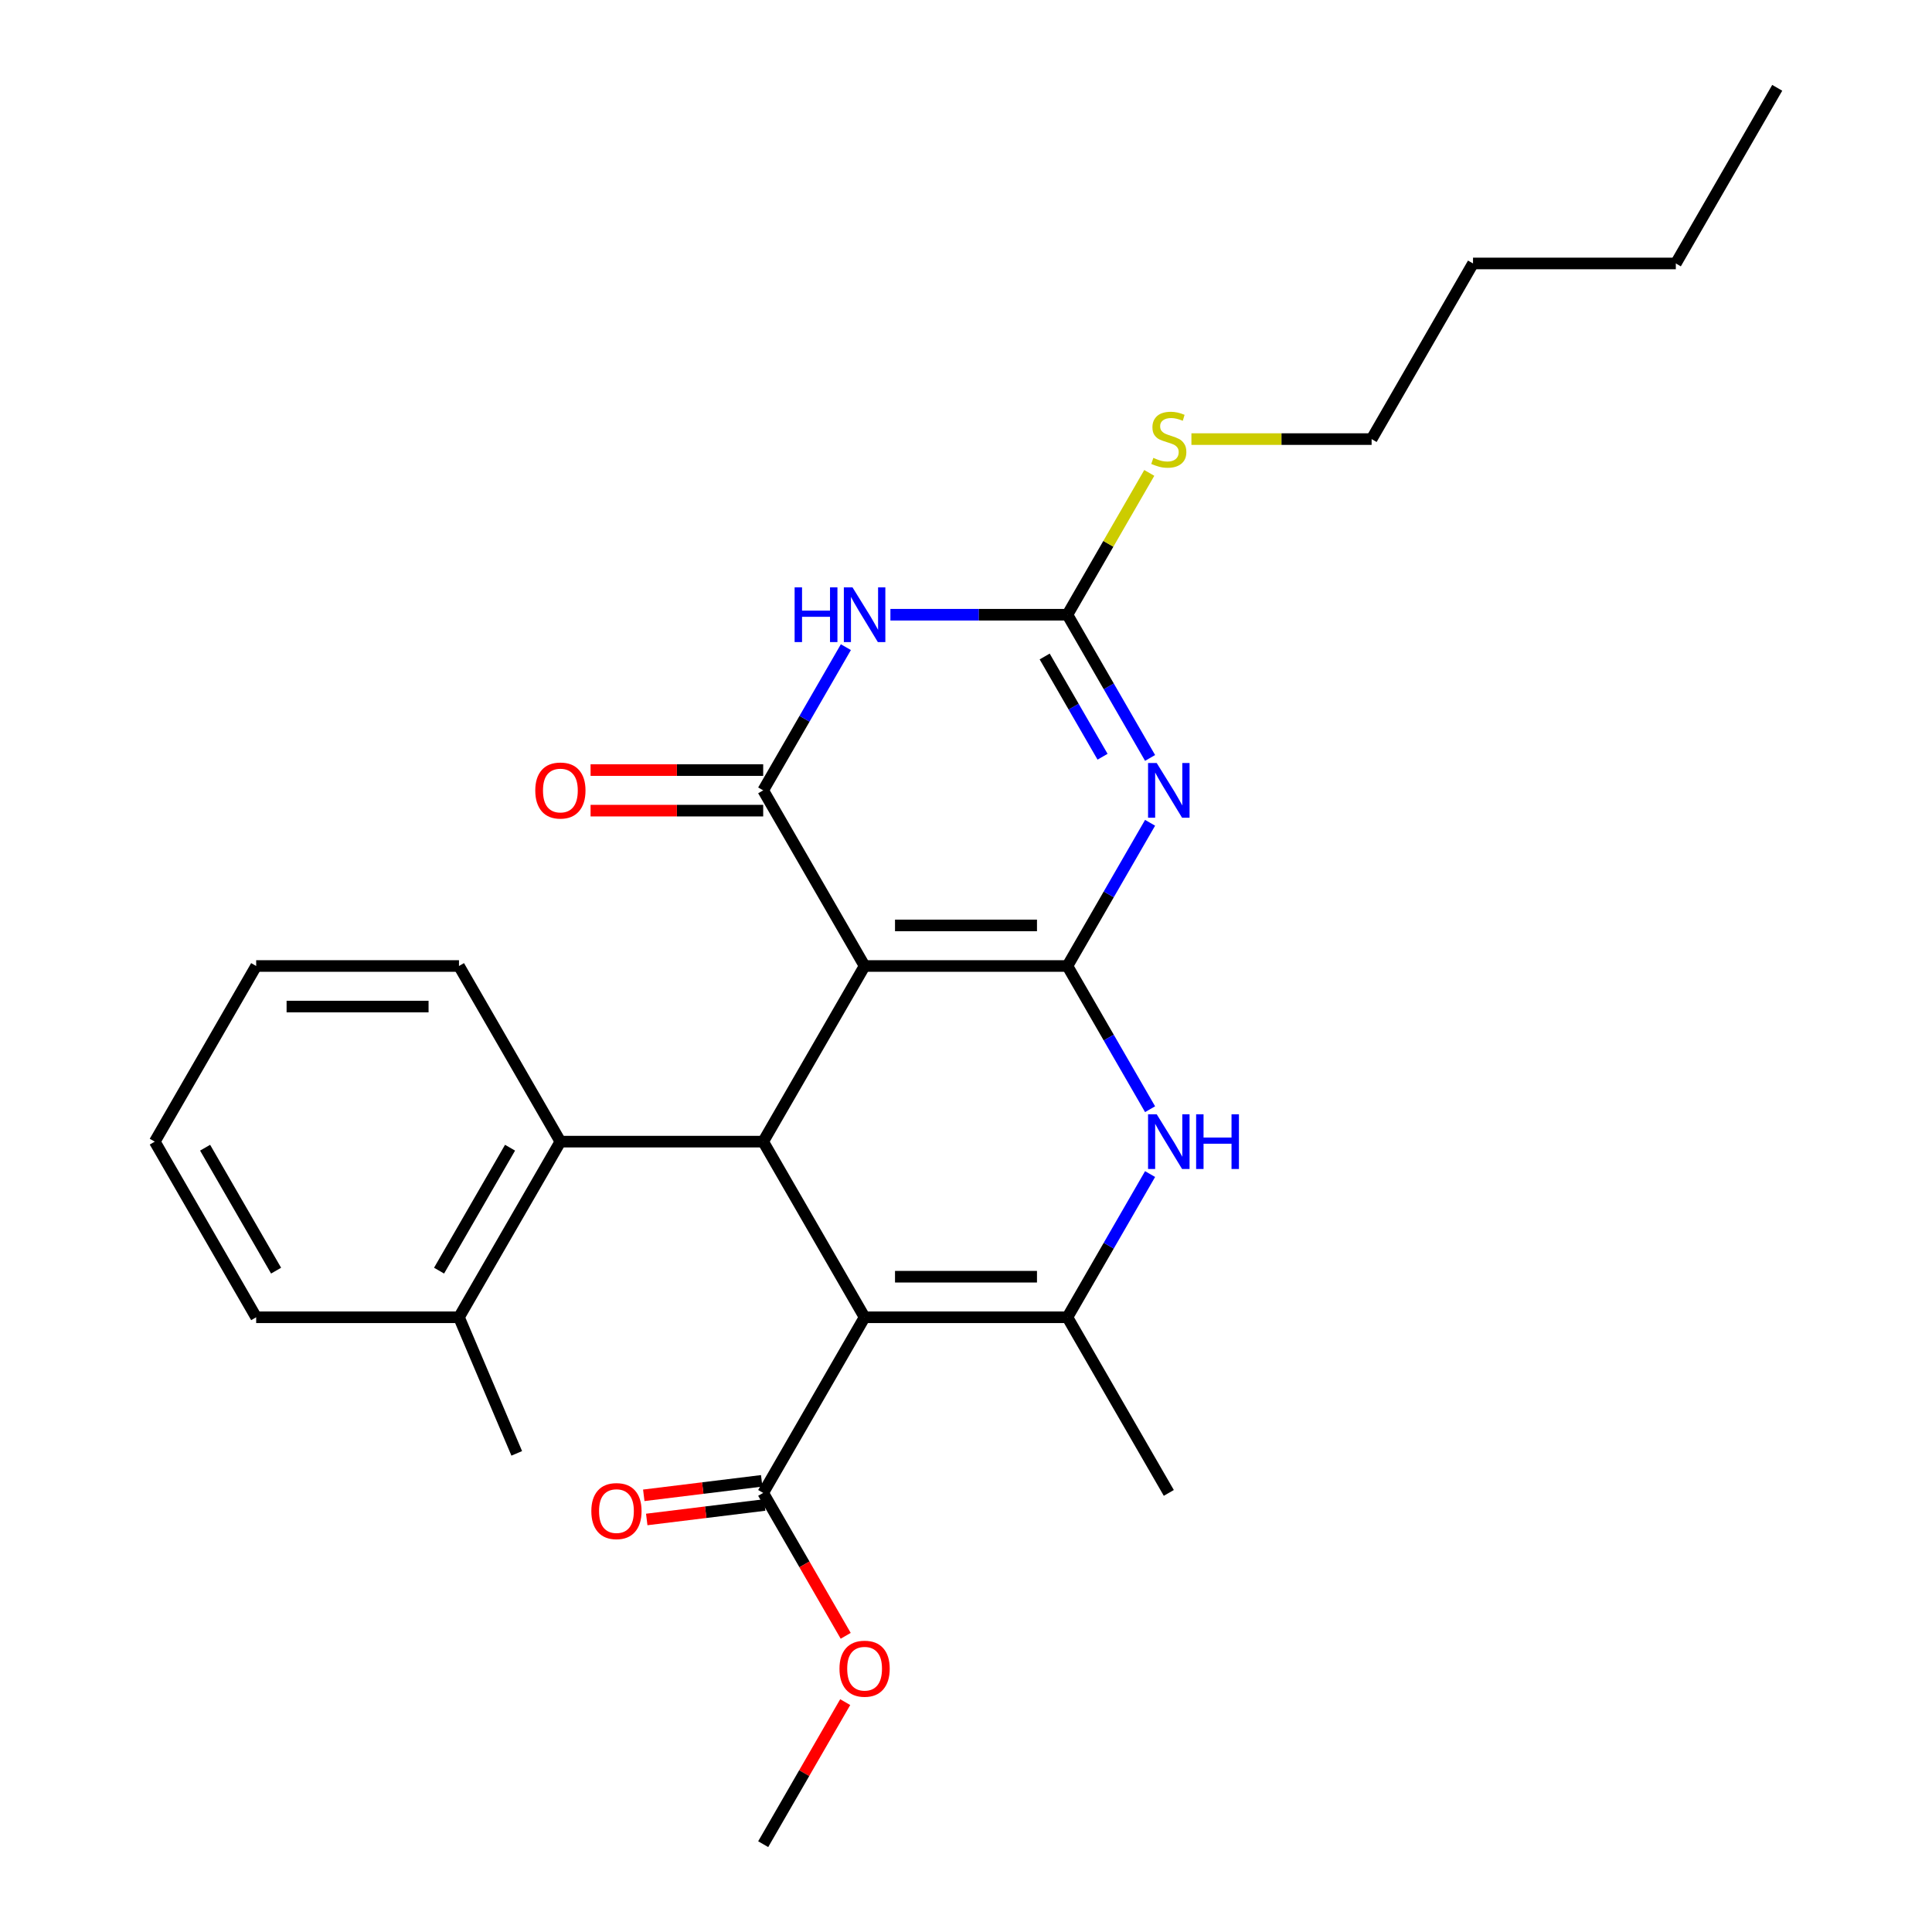 <?xml version='1.0' encoding='iso-8859-1'?>
<svg version='1.1' baseProfile='full'
              xmlns='http://www.w3.org/2000/svg'
                      xmlns:rdkit='http://www.rdkit.org/xml'
                      xmlns:xlink='http://www.w3.org/1999/xlink'
                  xml:space='preserve'
width='1000px' height='1000px' viewBox='0 0 1000 1000'>
<!-- END OF HEADER -->
<rect style='opacity:1.0;fill:#FFFFFF;stroke:none' width='1000' height='1000' x='0' y='0'> </rect>
<path class='bond-0' d='M 552.486,500 L 447.514,500' style='fill:none;fill-rule:evenodd;stroke:#000000;stroke-width:6px;stroke-linecap:butt;stroke-linejoin:miter;stroke-opacity:1' />
<path class='bond-0' d='M 536.74,479.005 L 463.26,479.005' style='fill:none;fill-rule:evenodd;stroke:#000000;stroke-width:6px;stroke-linecap:butt;stroke-linejoin:miter;stroke-opacity:1' />
<path class='bond-1' d='M 552.486,500 L 573.884,462.938' style='fill:none;fill-rule:evenodd;stroke:#000000;stroke-width:6px;stroke-linecap:butt;stroke-linejoin:miter;stroke-opacity:1' />
<path class='bond-1' d='M 573.884,462.938 L 595.282,425.875' style='fill:none;fill-rule:evenodd;stroke:#0000FF;stroke-width:6px;stroke-linecap:butt;stroke-linejoin:miter;stroke-opacity:1' />
<path class='bond-7' d='M 552.486,500 L 573.884,537.062' style='fill:none;fill-rule:evenodd;stroke:#000000;stroke-width:6px;stroke-linecap:butt;stroke-linejoin:miter;stroke-opacity:1' />
<path class='bond-7' d='M 573.884,537.062 L 595.282,574.125' style='fill:none;fill-rule:evenodd;stroke:#0000FF;stroke-width:6px;stroke-linecap:butt;stroke-linejoin:miter;stroke-opacity:1' />
<path class='bond-3' d='M 447.514,500 L 395.027,409.091' style='fill:none;fill-rule:evenodd;stroke:#000000;stroke-width:6px;stroke-linecap:butt;stroke-linejoin:miter;stroke-opacity:1' />
<path class='bond-4' d='M 447.514,500 L 395.027,590.909' style='fill:none;fill-rule:evenodd;stroke:#000000;stroke-width:6px;stroke-linecap:butt;stroke-linejoin:miter;stroke-opacity:1' />
<path class='bond-8' d='M 595.282,392.307 L 573.884,355.244' style='fill:none;fill-rule:evenodd;stroke:#0000FF;stroke-width:6px;stroke-linecap:butt;stroke-linejoin:miter;stroke-opacity:1' />
<path class='bond-8' d='M 573.884,355.244 L 552.486,318.182' style='fill:none;fill-rule:evenodd;stroke:#000000;stroke-width:6px;stroke-linecap:butt;stroke-linejoin:miter;stroke-opacity:1' />
<path class='bond-8' d='M 570.681,391.685 L 555.703,365.741' style='fill:none;fill-rule:evenodd;stroke:#0000FF;stroke-width:6px;stroke-linecap:butt;stroke-linejoin:miter;stroke-opacity:1' />
<path class='bond-8' d='M 555.703,365.741 L 540.724,339.798' style='fill:none;fill-rule:evenodd;stroke:#000000;stroke-width:6px;stroke-linecap:butt;stroke-linejoin:miter;stroke-opacity:1' />
<path class='bond-2' d='M 447.514,681.818 L 552.486,681.818' style='fill:none;fill-rule:evenodd;stroke:#000000;stroke-width:6px;stroke-linecap:butt;stroke-linejoin:miter;stroke-opacity:1' />
<path class='bond-2' d='M 463.26,660.824 L 536.74,660.824' style='fill:none;fill-rule:evenodd;stroke:#000000;stroke-width:6px;stroke-linecap:butt;stroke-linejoin:miter;stroke-opacity:1' />
<path class='bond-9' d='M 447.514,681.818 L 395.027,772.727' style='fill:none;fill-rule:evenodd;stroke:#000000;stroke-width:6px;stroke-linecap:butt;stroke-linejoin:miter;stroke-opacity:1' />
<path class='bond-27' d='M 447.514,681.818 L 395.027,590.909' style='fill:none;fill-rule:evenodd;stroke:#000000;stroke-width:6px;stroke-linecap:butt;stroke-linejoin:miter;stroke-opacity:1' />
<path class='bond-11' d='M 395.027,398.594 L 350.353,398.594' style='fill:none;fill-rule:evenodd;stroke:#000000;stroke-width:6px;stroke-linecap:butt;stroke-linejoin:miter;stroke-opacity:1' />
<path class='bond-11' d='M 350.353,398.594 L 305.679,398.594' style='fill:none;fill-rule:evenodd;stroke:#FF0000;stroke-width:6px;stroke-linecap:butt;stroke-linejoin:miter;stroke-opacity:1' />
<path class='bond-11' d='M 395.027,419.588 L 350.353,419.588' style='fill:none;fill-rule:evenodd;stroke:#000000;stroke-width:6px;stroke-linecap:butt;stroke-linejoin:miter;stroke-opacity:1' />
<path class='bond-11' d='M 350.353,419.588 L 305.679,419.588' style='fill:none;fill-rule:evenodd;stroke:#FF0000;stroke-width:6px;stroke-linecap:butt;stroke-linejoin:miter;stroke-opacity:1' />
<path class='bond-28' d='M 395.027,409.091 L 416.425,372.029' style='fill:none;fill-rule:evenodd;stroke:#000000;stroke-width:6px;stroke-linecap:butt;stroke-linejoin:miter;stroke-opacity:1' />
<path class='bond-28' d='M 416.425,372.029 L 437.823,334.966' style='fill:none;fill-rule:evenodd;stroke:#0000FF;stroke-width:6px;stroke-linecap:butt;stroke-linejoin:miter;stroke-opacity:1' />
<path class='bond-10' d='M 395.027,590.909 L 290.054,590.909' style='fill:none;fill-rule:evenodd;stroke:#000000;stroke-width:6px;stroke-linecap:butt;stroke-linejoin:miter;stroke-opacity:1' />
<path class='bond-5' d='M 460.878,318.182 L 506.682,318.182' style='fill:none;fill-rule:evenodd;stroke:#0000FF;stroke-width:6px;stroke-linecap:butt;stroke-linejoin:miter;stroke-opacity:1' />
<path class='bond-5' d='M 506.682,318.182 L 552.486,318.182' style='fill:none;fill-rule:evenodd;stroke:#000000;stroke-width:6px;stroke-linecap:butt;stroke-linejoin:miter;stroke-opacity:1' />
<path class='bond-6' d='M 552.486,681.818 L 573.884,644.756' style='fill:none;fill-rule:evenodd;stroke:#000000;stroke-width:6px;stroke-linecap:butt;stroke-linejoin:miter;stroke-opacity:1' />
<path class='bond-6' d='M 573.884,644.756 L 595.282,607.693' style='fill:none;fill-rule:evenodd;stroke:#0000FF;stroke-width:6px;stroke-linecap:butt;stroke-linejoin:miter;stroke-opacity:1' />
<path class='bond-16' d='M 552.486,681.818 L 604.973,772.727' style='fill:none;fill-rule:evenodd;stroke:#000000;stroke-width:6px;stroke-linecap:butt;stroke-linejoin:miter;stroke-opacity:1' />
<path class='bond-14' d='M 552.486,318.182 L 573.677,281.479' style='fill:none;fill-rule:evenodd;stroke:#000000;stroke-width:6px;stroke-linecap:butt;stroke-linejoin:miter;stroke-opacity:1' />
<path class='bond-14' d='M 573.677,281.479 L 594.867,244.777' style='fill:none;fill-rule:evenodd;stroke:#CCCC00;stroke-width:6px;stroke-linecap:butt;stroke-linejoin:miter;stroke-opacity:1' />
<path class='bond-12' d='M 394.259,766.476 L 363.739,770.224' style='fill:none;fill-rule:evenodd;stroke:#000000;stroke-width:6px;stroke-linecap:butt;stroke-linejoin:miter;stroke-opacity:1' />
<path class='bond-12' d='M 363.739,770.224 L 333.218,773.972' style='fill:none;fill-rule:evenodd;stroke:#FF0000;stroke-width:6px;stroke-linecap:butt;stroke-linejoin:miter;stroke-opacity:1' />
<path class='bond-12' d='M 395.795,778.979 L 365.274,782.727' style='fill:none;fill-rule:evenodd;stroke:#000000;stroke-width:6px;stroke-linecap:butt;stroke-linejoin:miter;stroke-opacity:1' />
<path class='bond-12' d='M 365.274,782.727 L 334.754,786.475' style='fill:none;fill-rule:evenodd;stroke:#FF0000;stroke-width:6px;stroke-linecap:butt;stroke-linejoin:miter;stroke-opacity:1' />
<path class='bond-15' d='M 395.027,772.727 L 416.379,809.71' style='fill:none;fill-rule:evenodd;stroke:#000000;stroke-width:6px;stroke-linecap:butt;stroke-linejoin:miter;stroke-opacity:1' />
<path class='bond-15' d='M 416.379,809.71 L 437.731,846.692' style='fill:none;fill-rule:evenodd;stroke:#FF0000;stroke-width:6px;stroke-linecap:butt;stroke-linejoin:miter;stroke-opacity:1' />
<path class='bond-13' d='M 290.054,590.909 L 237.568,681.818' style='fill:none;fill-rule:evenodd;stroke:#000000;stroke-width:6px;stroke-linecap:butt;stroke-linejoin:miter;stroke-opacity:1' />
<path class='bond-13' d='M 264,594.048 L 227.259,657.685' style='fill:none;fill-rule:evenodd;stroke:#000000;stroke-width:6px;stroke-linecap:butt;stroke-linejoin:miter;stroke-opacity:1' />
<path class='bond-17' d='M 290.054,590.909 L 237.568,500' style='fill:none;fill-rule:evenodd;stroke:#000000;stroke-width:6px;stroke-linecap:butt;stroke-linejoin:miter;stroke-opacity:1' />
<path class='bond-18' d='M 237.568,681.818 L 267.467,752.261' style='fill:none;fill-rule:evenodd;stroke:#000000;stroke-width:6px;stroke-linecap:butt;stroke-linejoin:miter;stroke-opacity:1' />
<path class='bond-19' d='M 237.568,681.818 L 132.595,681.818' style='fill:none;fill-rule:evenodd;stroke:#000000;stroke-width:6px;stroke-linecap:butt;stroke-linejoin:miter;stroke-opacity:1' />
<path class='bond-20' d='M 616.677,227.273 L 663.311,227.273' style='fill:none;fill-rule:evenodd;stroke:#CCCC00;stroke-width:6px;stroke-linecap:butt;stroke-linejoin:miter;stroke-opacity:1' />
<path class='bond-20' d='M 663.311,227.273 L 709.946,227.273' style='fill:none;fill-rule:evenodd;stroke:#000000;stroke-width:6px;stroke-linecap:butt;stroke-linejoin:miter;stroke-opacity:1' />
<path class='bond-21' d='M 437.477,881.021 L 416.252,917.783' style='fill:none;fill-rule:evenodd;stroke:#FF0000;stroke-width:6px;stroke-linecap:butt;stroke-linejoin:miter;stroke-opacity:1' />
<path class='bond-21' d='M 416.252,917.783 L 395.027,954.545' style='fill:none;fill-rule:evenodd;stroke:#000000;stroke-width:6px;stroke-linecap:butt;stroke-linejoin:miter;stroke-opacity:1' />
<path class='bond-24' d='M 237.568,500 L 132.595,500' style='fill:none;fill-rule:evenodd;stroke:#000000;stroke-width:6px;stroke-linecap:butt;stroke-linejoin:miter;stroke-opacity:1' />
<path class='bond-24' d='M 221.822,520.995 L 148.341,520.995' style='fill:none;fill-rule:evenodd;stroke:#000000;stroke-width:6px;stroke-linecap:butt;stroke-linejoin:miter;stroke-opacity:1' />
<path class='bond-29' d='M 132.595,681.818 L 80.109,590.909' style='fill:none;fill-rule:evenodd;stroke:#000000;stroke-width:6px;stroke-linecap:butt;stroke-linejoin:miter;stroke-opacity:1' />
<path class='bond-29' d='M 142.904,657.685 L 106.164,594.048' style='fill:none;fill-rule:evenodd;stroke:#000000;stroke-width:6px;stroke-linecap:butt;stroke-linejoin:miter;stroke-opacity:1' />
<path class='bond-22' d='M 709.946,227.273 L 762.432,136.364' style='fill:none;fill-rule:evenodd;stroke:#000000;stroke-width:6px;stroke-linecap:butt;stroke-linejoin:miter;stroke-opacity:1' />
<path class='bond-23' d='M 762.432,136.364 L 867.405,136.364' style='fill:none;fill-rule:evenodd;stroke:#000000;stroke-width:6px;stroke-linecap:butt;stroke-linejoin:miter;stroke-opacity:1' />
<path class='bond-25' d='M 867.405,136.364 L 919.891,45.455' style='fill:none;fill-rule:evenodd;stroke:#000000;stroke-width:6px;stroke-linecap:butt;stroke-linejoin:miter;stroke-opacity:1' />
<path class='bond-26' d='M 132.595,500 L 80.109,590.909' style='fill:none;fill-rule:evenodd;stroke:#000000;stroke-width:6px;stroke-linecap:butt;stroke-linejoin:miter;stroke-opacity:1' />
<path  class='atom-2' d='M 598.713 394.931
L 607.993 409.931
Q 608.913 411.411, 610.393 414.091
Q 611.873 416.771, 611.953 416.931
L 611.953 394.931
L 615.713 394.931
L 615.713 423.251
L 611.833 423.251
L 601.873 406.851
Q 600.713 404.931, 599.473 402.731
Q 598.273 400.531, 597.913 399.851
L 597.913 423.251
L 594.233 423.251
L 594.233 394.931
L 598.713 394.931
' fill='#0000FF'/>
<path  class='atom-6' d='M 411.294 304.022
L 415.134 304.022
L 415.134 316.062
L 429.614 316.062
L 429.614 304.022
L 433.454 304.022
L 433.454 332.342
L 429.614 332.342
L 429.614 319.262
L 415.134 319.262
L 415.134 332.342
L 411.294 332.342
L 411.294 304.022
' fill='#0000FF'/>
<path  class='atom-6' d='M 441.254 304.022
L 450.534 319.022
Q 451.454 320.502, 452.934 323.182
Q 454.414 325.862, 454.494 326.022
L 454.494 304.022
L 458.254 304.022
L 458.254 332.342
L 454.374 332.342
L 444.414 315.942
Q 443.254 314.022, 442.014 311.822
Q 440.814 309.622, 440.454 308.942
L 440.454 332.342
L 436.774 332.342
L 436.774 304.022
L 441.254 304.022
' fill='#0000FF'/>
<path  class='atom-8' d='M 598.713 576.749
L 607.993 591.749
Q 608.913 593.229, 610.393 595.909
Q 611.873 598.589, 611.953 598.749
L 611.953 576.749
L 615.713 576.749
L 615.713 605.069
L 611.833 605.069
L 601.873 588.669
Q 600.713 586.749, 599.473 584.549
Q 598.273 582.349, 597.913 581.669
L 597.913 605.069
L 594.233 605.069
L 594.233 576.749
L 598.713 576.749
' fill='#0000FF'/>
<path  class='atom-8' d='M 619.113 576.749
L 622.953 576.749
L 622.953 588.789
L 637.433 588.789
L 637.433 576.749
L 641.273 576.749
L 641.273 605.069
L 637.433 605.069
L 637.433 591.989
L 622.953 591.989
L 622.953 605.069
L 619.113 605.069
L 619.113 576.749
' fill='#0000FF'/>
<path  class='atom-12' d='M 277.054 409.171
Q 277.054 402.371, 280.414 398.571
Q 283.774 394.771, 290.054 394.771
Q 296.334 394.771, 299.694 398.571
Q 303.054 402.371, 303.054 409.171
Q 303.054 416.051, 299.654 419.971
Q 296.254 423.851, 290.054 423.851
Q 283.814 423.851, 280.414 419.971
Q 277.054 416.091, 277.054 409.171
M 290.054 420.651
Q 294.374 420.651, 296.694 417.771
Q 299.054 414.851, 299.054 409.171
Q 299.054 403.611, 296.694 400.811
Q 294.374 397.971, 290.054 397.971
Q 285.734 397.971, 283.374 400.771
Q 281.054 403.571, 281.054 409.171
Q 281.054 414.891, 283.374 417.771
Q 285.734 420.651, 290.054 420.651
' fill='#FF0000'/>
<path  class='atom-13' d='M 306.073 782.135
Q 306.073 775.335, 309.433 771.535
Q 312.793 767.735, 319.073 767.735
Q 325.353 767.735, 328.713 771.535
Q 332.073 775.335, 332.073 782.135
Q 332.073 789.015, 328.673 792.935
Q 325.273 796.815, 319.073 796.815
Q 312.833 796.815, 309.433 792.935
Q 306.073 789.055, 306.073 782.135
M 319.073 793.615
Q 323.393 793.615, 325.713 790.735
Q 328.073 787.815, 328.073 782.135
Q 328.073 776.575, 325.713 773.775
Q 323.393 770.935, 319.073 770.935
Q 314.753 770.935, 312.393 773.735
Q 310.073 776.535, 310.073 782.135
Q 310.073 787.855, 312.393 790.735
Q 314.753 793.615, 319.073 793.615
' fill='#FF0000'/>
<path  class='atom-15' d='M 596.973 236.993
Q 597.293 237.113, 598.613 237.673
Q 599.933 238.233, 601.373 238.593
Q 602.853 238.913, 604.293 238.913
Q 606.973 238.913, 608.533 237.633
Q 610.093 236.313, 610.093 234.033
Q 610.093 232.473, 609.293 231.513
Q 608.533 230.553, 607.333 230.033
Q 606.133 229.513, 604.133 228.913
Q 601.613 228.153, 600.093 227.433
Q 598.613 226.713, 597.533 225.193
Q 596.493 223.673, 596.493 221.113
Q 596.493 217.553, 598.893 215.353
Q 601.333 213.153, 606.133 213.153
Q 609.413 213.153, 613.133 214.713
L 612.213 217.793
Q 608.813 216.393, 606.253 216.393
Q 603.493 216.393, 601.973 217.553
Q 600.453 218.673, 600.493 220.633
Q 600.493 222.153, 601.253 223.073
Q 602.053 223.993, 603.173 224.513
Q 604.333 225.033, 606.253 225.633
Q 608.813 226.433, 610.333 227.233
Q 611.853 228.033, 612.933 229.673
Q 614.053 231.273, 614.053 234.033
Q 614.053 237.953, 611.413 240.073
Q 608.813 242.153, 604.453 242.153
Q 601.933 242.153, 600.013 241.593
Q 598.133 241.073, 595.893 240.153
L 596.973 236.993
' fill='#CCCC00'/>
<path  class='atom-16' d='M 434.514 863.716
Q 434.514 856.916, 437.874 853.116
Q 441.234 849.316, 447.514 849.316
Q 453.794 849.316, 457.154 853.116
Q 460.514 856.916, 460.514 863.716
Q 460.514 870.596, 457.114 874.516
Q 453.714 878.396, 447.514 878.396
Q 441.274 878.396, 437.874 874.516
Q 434.514 870.636, 434.514 863.716
M 447.514 875.196
Q 451.834 875.196, 454.154 872.316
Q 456.514 869.396, 456.514 863.716
Q 456.514 858.156, 454.154 855.356
Q 451.834 852.516, 447.514 852.516
Q 443.194 852.516, 440.834 855.316
Q 438.514 858.116, 438.514 863.716
Q 438.514 869.436, 440.834 872.316
Q 443.194 875.196, 447.514 875.196
' fill='#FF0000'/>
</svg>
